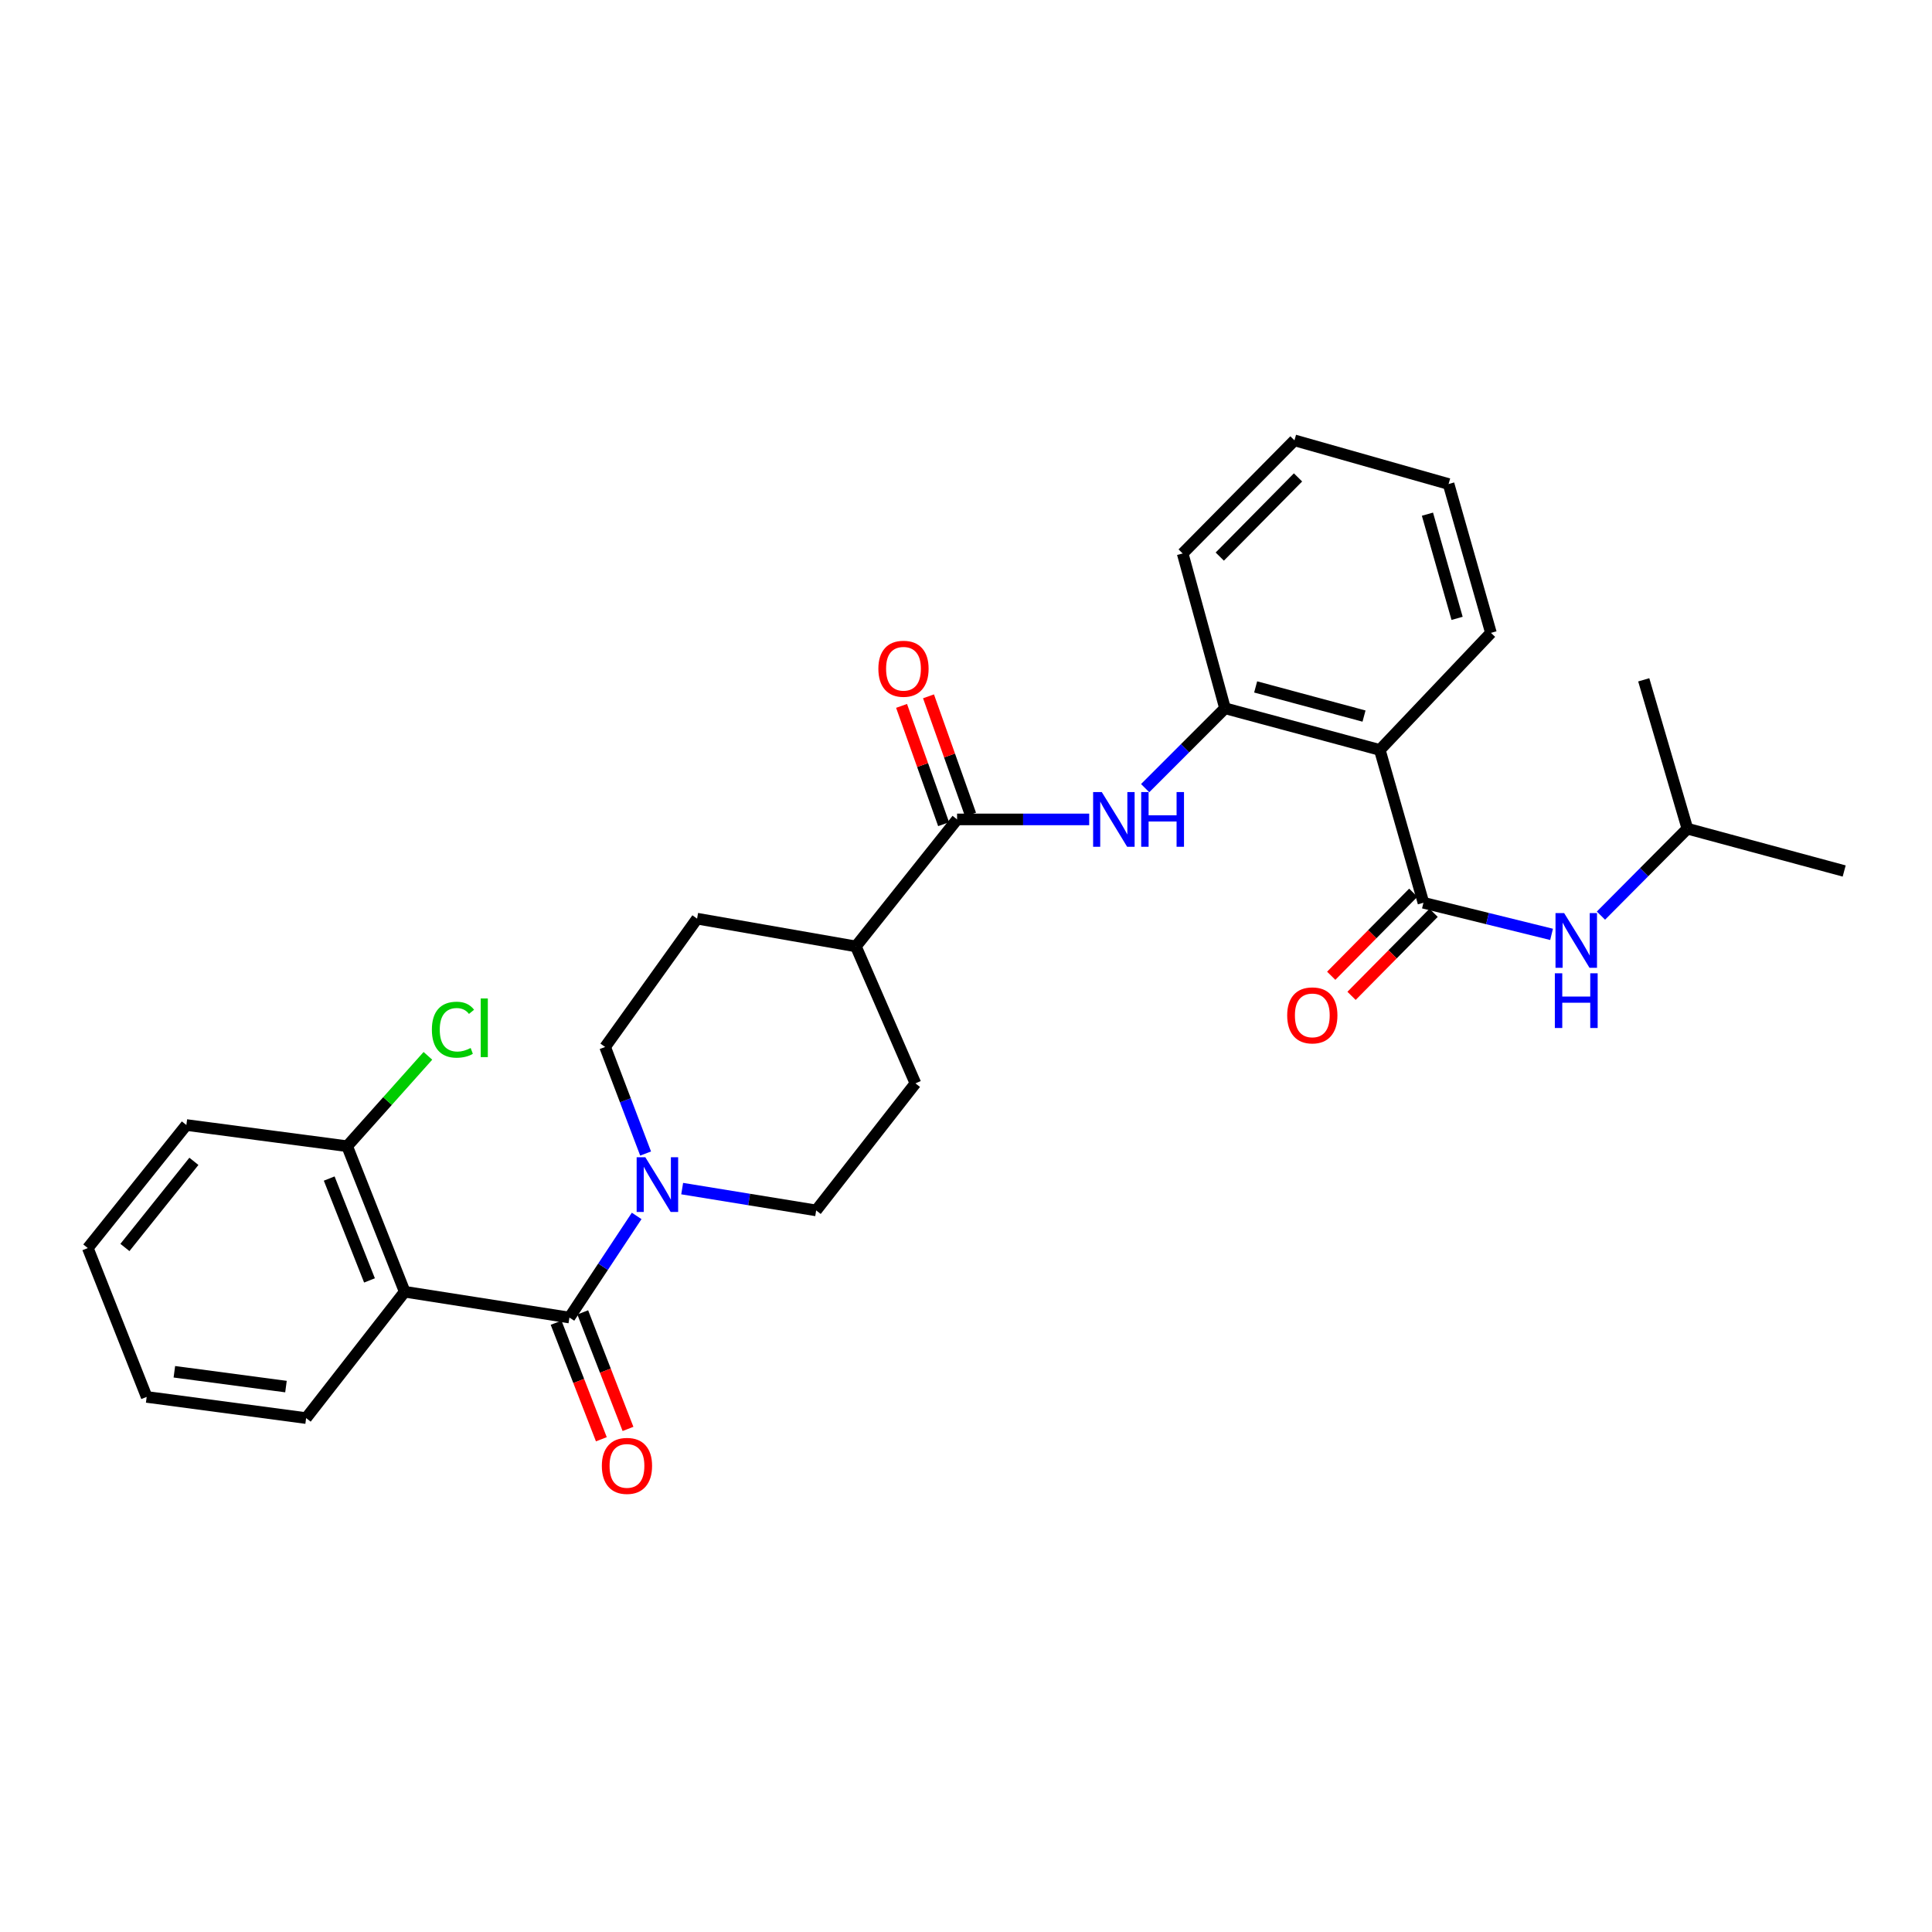 <?xml version='1.0' encoding='iso-8859-1'?>
<svg version='1.1' baseProfile='full'
              xmlns='http://www.w3.org/2000/svg'
                      xmlns:rdkit='http://www.rdkit.org/xml'
                      xmlns:xlink='http://www.w3.org/1999/xlink'
                  xml:space='preserve'
width='1000px' height='1000px' viewBox='0 0 1000 1000'>
<!-- END OF HEADER -->
<rect style='opacity:1.0;fill:#FFFFFF;stroke:none' width='1000' height='1000' x='0' y='0'> </rect>
<path class='bond-0' d='M 294.73,681.959 L 209.474,668.603' style='fill:none;fill-rule:evenodd;stroke:#000000;stroke-width:6px;stroke-linecap:butt;stroke-linejoin:miter;stroke-opacity:1' />
<path class='bond-3' d='M 294.73,681.959 L 312.133,655.657' style='fill:none;fill-rule:evenodd;stroke:#000000;stroke-width:6px;stroke-linecap:butt;stroke-linejoin:miter;stroke-opacity:1' />
<path class='bond-3' d='M 312.133,655.657 L 329.537,629.356' style='fill:none;fill-rule:evenodd;stroke:#0000FF;stroke-width:6px;stroke-linecap:butt;stroke-linejoin:miter;stroke-opacity:1' />
<path class='bond-10' d='M 287.834,684.637 L 299.547,714.798' style='fill:none;fill-rule:evenodd;stroke:#000000;stroke-width:6px;stroke-linecap:butt;stroke-linejoin:miter;stroke-opacity:1' />
<path class='bond-10' d='M 299.547,714.798 L 311.26,744.96' style='fill:none;fill-rule:evenodd;stroke:#FF0000;stroke-width:6px;stroke-linecap:butt;stroke-linejoin:miter;stroke-opacity:1' />
<path class='bond-10' d='M 301.625,679.281 L 313.338,709.443' style='fill:none;fill-rule:evenodd;stroke:#000000;stroke-width:6px;stroke-linecap:butt;stroke-linejoin:miter;stroke-opacity:1' />
<path class='bond-10' d='M 313.338,709.443 L 325.051,739.604' style='fill:none;fill-rule:evenodd;stroke:#FF0000;stroke-width:6px;stroke-linecap:butt;stroke-linejoin:miter;stroke-opacity:1' />
<path class='bond-8' d='M 209.474,668.603 L 179.688,593.275' style='fill:none;fill-rule:evenodd;stroke:#000000;stroke-width:6px;stroke-linecap:butt;stroke-linejoin:miter;stroke-opacity:1' />
<path class='bond-8' d='M 191.248,662.744 L 170.398,610.015' style='fill:none;fill-rule:evenodd;stroke:#000000;stroke-width:6px;stroke-linecap:butt;stroke-linejoin:miter;stroke-opacity:1' />
<path class='bond-18' d='M 209.474,668.603 L 158.45,734.002' style='fill:none;fill-rule:evenodd;stroke:#000000;stroke-width:6px;stroke-linecap:butt;stroke-linejoin:miter;stroke-opacity:1' />
<path class='bond-1' d='M 736.774,467.269 L 714.188,388.161' style='fill:none;fill-rule:evenodd;stroke:#000000;stroke-width:6px;stroke-linecap:butt;stroke-linejoin:miter;stroke-opacity:1' />
<path class='bond-7' d='M 736.774,467.269 L 769.932,475.449' style='fill:none;fill-rule:evenodd;stroke:#000000;stroke-width:6px;stroke-linecap:butt;stroke-linejoin:miter;stroke-opacity:1' />
<path class='bond-7' d='M 769.932,475.449 L 803.089,483.629' style='fill:none;fill-rule:evenodd;stroke:#0000FF;stroke-width:6px;stroke-linecap:butt;stroke-linejoin:miter;stroke-opacity:1' />
<path class='bond-11' d='M 731.513,462.07 L 710.273,483.561' style='fill:none;fill-rule:evenodd;stroke:#000000;stroke-width:6px;stroke-linecap:butt;stroke-linejoin:miter;stroke-opacity:1' />
<path class='bond-11' d='M 710.273,483.561 L 689.034,505.053' style='fill:none;fill-rule:evenodd;stroke:#FF0000;stroke-width:6px;stroke-linecap:butt;stroke-linejoin:miter;stroke-opacity:1' />
<path class='bond-11' d='M 742.035,472.469 L 720.796,493.961' style='fill:none;fill-rule:evenodd;stroke:#000000;stroke-width:6px;stroke-linecap:butt;stroke-linejoin:miter;stroke-opacity:1' />
<path class='bond-11' d='M 720.796,493.961 L 699.556,515.452' style='fill:none;fill-rule:evenodd;stroke:#FF0000;stroke-width:6px;stroke-linecap:butt;stroke-linejoin:miter;stroke-opacity:1' />
<path class='bond-2' d='M 714.188,388.161 L 634.061,366.603' style='fill:none;fill-rule:evenodd;stroke:#000000;stroke-width:6px;stroke-linecap:butt;stroke-linejoin:miter;stroke-opacity:1' />
<path class='bond-2' d='M 706.013,370.641 L 649.924,355.55' style='fill:none;fill-rule:evenodd;stroke:#000000;stroke-width:6px;stroke-linecap:butt;stroke-linejoin:miter;stroke-opacity:1' />
<path class='bond-19' d='M 714.188,388.161 L 771.705,327.571' style='fill:none;fill-rule:evenodd;stroke:#000000;stroke-width:6px;stroke-linecap:butt;stroke-linejoin:miter;stroke-opacity:1' />
<path class='bond-12' d='M 334.168,597.068 L 323.691,569.491' style='fill:none;fill-rule:evenodd;stroke:#0000FF;stroke-width:6px;stroke-linecap:butt;stroke-linejoin:miter;stroke-opacity:1' />
<path class='bond-12' d='M 323.691,569.491 L 313.214,541.915' style='fill:none;fill-rule:evenodd;stroke:#000000;stroke-width:6px;stroke-linecap:butt;stroke-linejoin:miter;stroke-opacity:1' />
<path class='bond-13' d='M 353.093,615.219 L 387.769,620.862' style='fill:none;fill-rule:evenodd;stroke:#0000FF;stroke-width:6px;stroke-linecap:butt;stroke-linejoin:miter;stroke-opacity:1' />
<path class='bond-13' d='M 387.769,620.862 L 422.445,626.505' style='fill:none;fill-rule:evenodd;stroke:#000000;stroke-width:6px;stroke-linecap:butt;stroke-linejoin:miter;stroke-opacity:1' />
<path class='bond-4' d='M 495.381,424.128 L 443.001,489.864' style='fill:none;fill-rule:evenodd;stroke:#000000;stroke-width:6px;stroke-linecap:butt;stroke-linejoin:miter;stroke-opacity:1' />
<path class='bond-5' d='M 495.381,424.128 L 529.574,424.128' style='fill:none;fill-rule:evenodd;stroke:#000000;stroke-width:6px;stroke-linecap:butt;stroke-linejoin:miter;stroke-opacity:1' />
<path class='bond-5' d='M 529.574,424.128 L 563.767,424.128' style='fill:none;fill-rule:evenodd;stroke:#0000FF;stroke-width:6px;stroke-linecap:butt;stroke-linejoin:miter;stroke-opacity:1' />
<path class='bond-14' d='M 502.351,421.651 L 491.472,391.034' style='fill:none;fill-rule:evenodd;stroke:#000000;stroke-width:6px;stroke-linecap:butt;stroke-linejoin:miter;stroke-opacity:1' />
<path class='bond-14' d='M 491.472,391.034 L 480.593,360.418' style='fill:none;fill-rule:evenodd;stroke:#FF0000;stroke-width:6px;stroke-linecap:butt;stroke-linejoin:miter;stroke-opacity:1' />
<path class='bond-14' d='M 488.411,426.605 L 477.531,395.988' style='fill:none;fill-rule:evenodd;stroke:#000000;stroke-width:6px;stroke-linecap:butt;stroke-linejoin:miter;stroke-opacity:1' />
<path class='bond-14' d='M 477.531,395.988 L 466.652,365.371' style='fill:none;fill-rule:evenodd;stroke:#FF0000;stroke-width:6px;stroke-linecap:butt;stroke-linejoin:miter;stroke-opacity:1' />
<path class='bond-6' d='M 592.729,407.934 L 613.395,387.268' style='fill:none;fill-rule:evenodd;stroke:#0000FF;stroke-width:6px;stroke-linecap:butt;stroke-linejoin:miter;stroke-opacity:1' />
<path class='bond-6' d='M 613.395,387.268 L 634.061,366.603' style='fill:none;fill-rule:evenodd;stroke:#000000;stroke-width:6px;stroke-linecap:butt;stroke-linejoin:miter;stroke-opacity:1' />
<path class='bond-21' d='M 634.061,366.603 L 612.149,286.475' style='fill:none;fill-rule:evenodd;stroke:#000000;stroke-width:6px;stroke-linecap:butt;stroke-linejoin:miter;stroke-opacity:1' />
<path class='bond-20' d='M 828.645,473.927 L 851.018,451.423' style='fill:none;fill-rule:evenodd;stroke:#0000FF;stroke-width:6px;stroke-linecap:butt;stroke-linejoin:miter;stroke-opacity:1' />
<path class='bond-20' d='M 851.018,451.423 L 873.391,428.919' style='fill:none;fill-rule:evenodd;stroke:#000000;stroke-width:6px;stroke-linecap:butt;stroke-linejoin:miter;stroke-opacity:1' />
<path class='bond-17' d='M 179.688,593.275 L 200.586,569.89' style='fill:none;fill-rule:evenodd;stroke:#000000;stroke-width:6px;stroke-linecap:butt;stroke-linejoin:miter;stroke-opacity:1' />
<path class='bond-17' d='M 200.586,569.89 L 221.485,546.505' style='fill:none;fill-rule:evenodd;stroke:#00CC00;stroke-width:6px;stroke-linecap:butt;stroke-linejoin:miter;stroke-opacity:1' />
<path class='bond-22' d='M 179.688,593.275 L 96.462,582.311' style='fill:none;fill-rule:evenodd;stroke:#000000;stroke-width:6px;stroke-linecap:butt;stroke-linejoin:miter;stroke-opacity:1' />
<path class='bond-9' d='M 443.001,489.864 L 473.822,560.745' style='fill:none;fill-rule:evenodd;stroke:#000000;stroke-width:6px;stroke-linecap:butt;stroke-linejoin:miter;stroke-opacity:1' />
<path class='bond-29' d='M 443.001,489.864 L 360.811,475.497' style='fill:none;fill-rule:evenodd;stroke:#000000;stroke-width:6px;stroke-linecap:butt;stroke-linejoin:miter;stroke-opacity:1' />
<path class='bond-16' d='M 313.214,541.915 L 360.811,475.497' style='fill:none;fill-rule:evenodd;stroke:#000000;stroke-width:6px;stroke-linecap:butt;stroke-linejoin:miter;stroke-opacity:1' />
<path class='bond-15' d='M 422.445,626.505 L 473.822,560.745' style='fill:none;fill-rule:evenodd;stroke:#000000;stroke-width:6px;stroke-linecap:butt;stroke-linejoin:miter;stroke-opacity:1' />
<path class='bond-25' d='M 158.45,734.002 L 75.922,723.046' style='fill:none;fill-rule:evenodd;stroke:#000000;stroke-width:6px;stroke-linecap:butt;stroke-linejoin:miter;stroke-opacity:1' />
<path class='bond-25' d='M 148.018,717.693 L 90.249,710.024' style='fill:none;fill-rule:evenodd;stroke:#000000;stroke-width:6px;stroke-linecap:butt;stroke-linejoin:miter;stroke-opacity:1' />
<path class='bond-31' d='M 771.705,327.571 L 749.785,250.534' style='fill:none;fill-rule:evenodd;stroke:#000000;stroke-width:6px;stroke-linecap:butt;stroke-linejoin:miter;stroke-opacity:1' />
<path class='bond-31' d='M 754.187,320.064 L 738.843,266.138' style='fill:none;fill-rule:evenodd;stroke:#000000;stroke-width:6px;stroke-linecap:butt;stroke-linejoin:miter;stroke-opacity:1' />
<path class='bond-23' d='M 873.391,428.919 L 954.545,450.831' style='fill:none;fill-rule:evenodd;stroke:#000000;stroke-width:6px;stroke-linecap:butt;stroke-linejoin:miter;stroke-opacity:1' />
<path class='bond-24' d='M 873.391,428.919 L 850.797,351.874' style='fill:none;fill-rule:evenodd;stroke:#000000;stroke-width:6px;stroke-linecap:butt;stroke-linejoin:miter;stroke-opacity:1' />
<path class='bond-27' d='M 612.149,286.475 L 670.011,227.923' style='fill:none;fill-rule:evenodd;stroke:#000000;stroke-width:6px;stroke-linecap:butt;stroke-linejoin:miter;stroke-opacity:1' />
<path class='bond-27' d='M 631.351,288.091 L 671.854,247.105' style='fill:none;fill-rule:evenodd;stroke:#000000;stroke-width:6px;stroke-linecap:butt;stroke-linejoin:miter;stroke-opacity:1' />
<path class='bond-30' d='M 96.462,582.311 L 45.455,646.001' style='fill:none;fill-rule:evenodd;stroke:#000000;stroke-width:6px;stroke-linecap:butt;stroke-linejoin:miter;stroke-opacity:1' />
<path class='bond-30' d='M 100.358,601.113 L 64.653,645.695' style='fill:none;fill-rule:evenodd;stroke:#000000;stroke-width:6px;stroke-linecap:butt;stroke-linejoin:miter;stroke-opacity:1' />
<path class='bond-28' d='M 75.922,723.046 L 45.455,646.001' style='fill:none;fill-rule:evenodd;stroke:#000000;stroke-width:6px;stroke-linecap:butt;stroke-linejoin:miter;stroke-opacity:1' />
<path class='bond-26' d='M 749.785,250.534 L 670.011,227.923' style='fill:none;fill-rule:evenodd;stroke:#000000;stroke-width:6px;stroke-linecap:butt;stroke-linejoin:miter;stroke-opacity:1' />
<path  class='atom-4' d='M 334.011 598.973
L 343.291 613.973
Q 344.211 615.453, 345.691 618.133
Q 347.171 620.813, 347.251 620.973
L 347.251 598.973
L 351.011 598.973
L 351.011 627.293
L 347.131 627.293
L 337.171 610.893
Q 336.011 608.973, 334.771 606.773
Q 333.571 604.573, 333.211 603.893
L 333.211 627.293
L 329.531 627.293
L 329.531 598.973
L 334.011 598.973
' fill='#0000FF'/>
<path  class='atom-6' d='M 570.276 409.968
L 579.556 424.968
Q 580.476 426.448, 581.956 429.128
Q 583.436 431.808, 583.516 431.968
L 583.516 409.968
L 587.276 409.968
L 587.276 438.288
L 583.396 438.288
L 573.436 421.888
Q 572.276 419.968, 571.036 417.768
Q 569.836 415.568, 569.476 414.888
L 569.476 438.288
L 565.796 438.288
L 565.796 409.968
L 570.276 409.968
' fill='#0000FF'/>
<path  class='atom-6' d='M 590.676 409.968
L 594.516 409.968
L 594.516 422.008
L 608.996 422.008
L 608.996 409.968
L 612.836 409.968
L 612.836 438.288
L 608.996 438.288
L 608.996 425.208
L 594.516 425.208
L 594.516 438.288
L 590.676 438.288
L 590.676 409.968
' fill='#0000FF'/>
<path  class='atom-8' d='M 809.606 472.621
L 818.886 487.621
Q 819.806 489.101, 821.286 491.781
Q 822.766 494.461, 822.846 494.621
L 822.846 472.621
L 826.606 472.621
L 826.606 500.941
L 822.726 500.941
L 812.766 484.541
Q 811.606 482.621, 810.366 480.421
Q 809.166 478.221, 808.806 477.541
L 808.806 500.941
L 805.126 500.941
L 805.126 472.621
L 809.606 472.621
' fill='#0000FF'/>
<path  class='atom-8' d='M 804.786 503.773
L 808.626 503.773
L 808.626 515.813
L 823.106 515.813
L 823.106 503.773
L 826.946 503.773
L 826.946 532.093
L 823.106 532.093
L 823.106 519.013
L 808.626 519.013
L 808.626 532.093
L 804.786 532.093
L 804.786 503.773
' fill='#0000FF'/>
<path  class='atom-11' d='M 311.515 758.739
Q 311.515 751.939, 314.875 748.139
Q 318.235 744.339, 324.515 744.339
Q 330.795 744.339, 334.155 748.139
Q 337.515 751.939, 337.515 758.739
Q 337.515 765.619, 334.115 769.539
Q 330.715 773.419, 324.515 773.419
Q 318.275 773.419, 314.875 769.539
Q 311.515 765.659, 311.515 758.739
M 324.515 770.219
Q 328.835 770.219, 331.155 767.339
Q 333.515 764.419, 333.515 758.739
Q 333.515 753.179, 331.155 750.379
Q 328.835 747.539, 324.515 747.539
Q 320.195 747.539, 317.835 750.339
Q 315.515 753.139, 315.515 758.739
Q 315.515 764.459, 317.835 767.339
Q 320.195 770.219, 324.515 770.219
' fill='#FF0000'/>
<path  class='atom-12' d='M 666.249 525.557
Q 666.249 518.757, 669.609 514.957
Q 672.969 511.157, 679.249 511.157
Q 685.529 511.157, 688.889 514.957
Q 692.249 518.757, 692.249 525.557
Q 692.249 532.437, 688.849 536.357
Q 685.449 540.237, 679.249 540.237
Q 673.009 540.237, 669.609 536.357
Q 666.249 532.477, 666.249 525.557
M 679.249 537.037
Q 683.569 537.037, 685.889 534.157
Q 688.249 531.237, 688.249 525.557
Q 688.249 519.997, 685.889 517.197
Q 683.569 514.357, 679.249 514.357
Q 674.929 514.357, 672.569 517.157
Q 670.249 519.957, 670.249 525.557
Q 670.249 531.277, 672.569 534.157
Q 674.929 537.037, 679.249 537.037
' fill='#FF0000'/>
<path  class='atom-15' d='M 454.642 346.143
Q 454.642 339.343, 458.002 335.543
Q 461.362 331.743, 467.642 331.743
Q 473.922 331.743, 477.282 335.543
Q 480.642 339.343, 480.642 346.143
Q 480.642 353.023, 477.242 356.943
Q 473.842 360.823, 467.642 360.823
Q 461.402 360.823, 458.002 356.943
Q 454.642 353.063, 454.642 346.143
M 467.642 357.623
Q 471.962 357.623, 474.282 354.743
Q 476.642 351.823, 476.642 346.143
Q 476.642 340.583, 474.282 337.783
Q 471.962 334.943, 467.642 334.943
Q 463.322 334.943, 460.962 337.743
Q 458.642 340.543, 458.642 346.143
Q 458.642 351.863, 460.962 354.743
Q 463.322 357.623, 467.642 357.623
' fill='#FF0000'/>
<path  class='atom-18' d='M 223.539 532.966
Q 223.539 525.926, 226.819 522.246
Q 230.139 518.526, 236.419 518.526
Q 242.259 518.526, 245.379 522.646
L 242.739 524.806
Q 240.459 521.806, 236.419 521.806
Q 232.139 521.806, 229.859 524.686
Q 227.619 527.526, 227.619 532.966
Q 227.619 538.566, 229.939 541.446
Q 232.299 544.326, 236.859 544.326
Q 239.979 544.326, 243.619 542.446
L 244.739 545.446
Q 243.259 546.406, 241.019 546.966
Q 238.779 547.526, 236.299 547.526
Q 230.139 547.526, 226.819 543.766
Q 223.539 540.006, 223.539 532.966
' fill='#00CC00'/>
<path  class='atom-18' d='M 248.819 516.806
L 252.499 516.806
L 252.499 547.166
L 248.819 547.166
L 248.819 516.806
' fill='#00CC00'/>
</svg>
